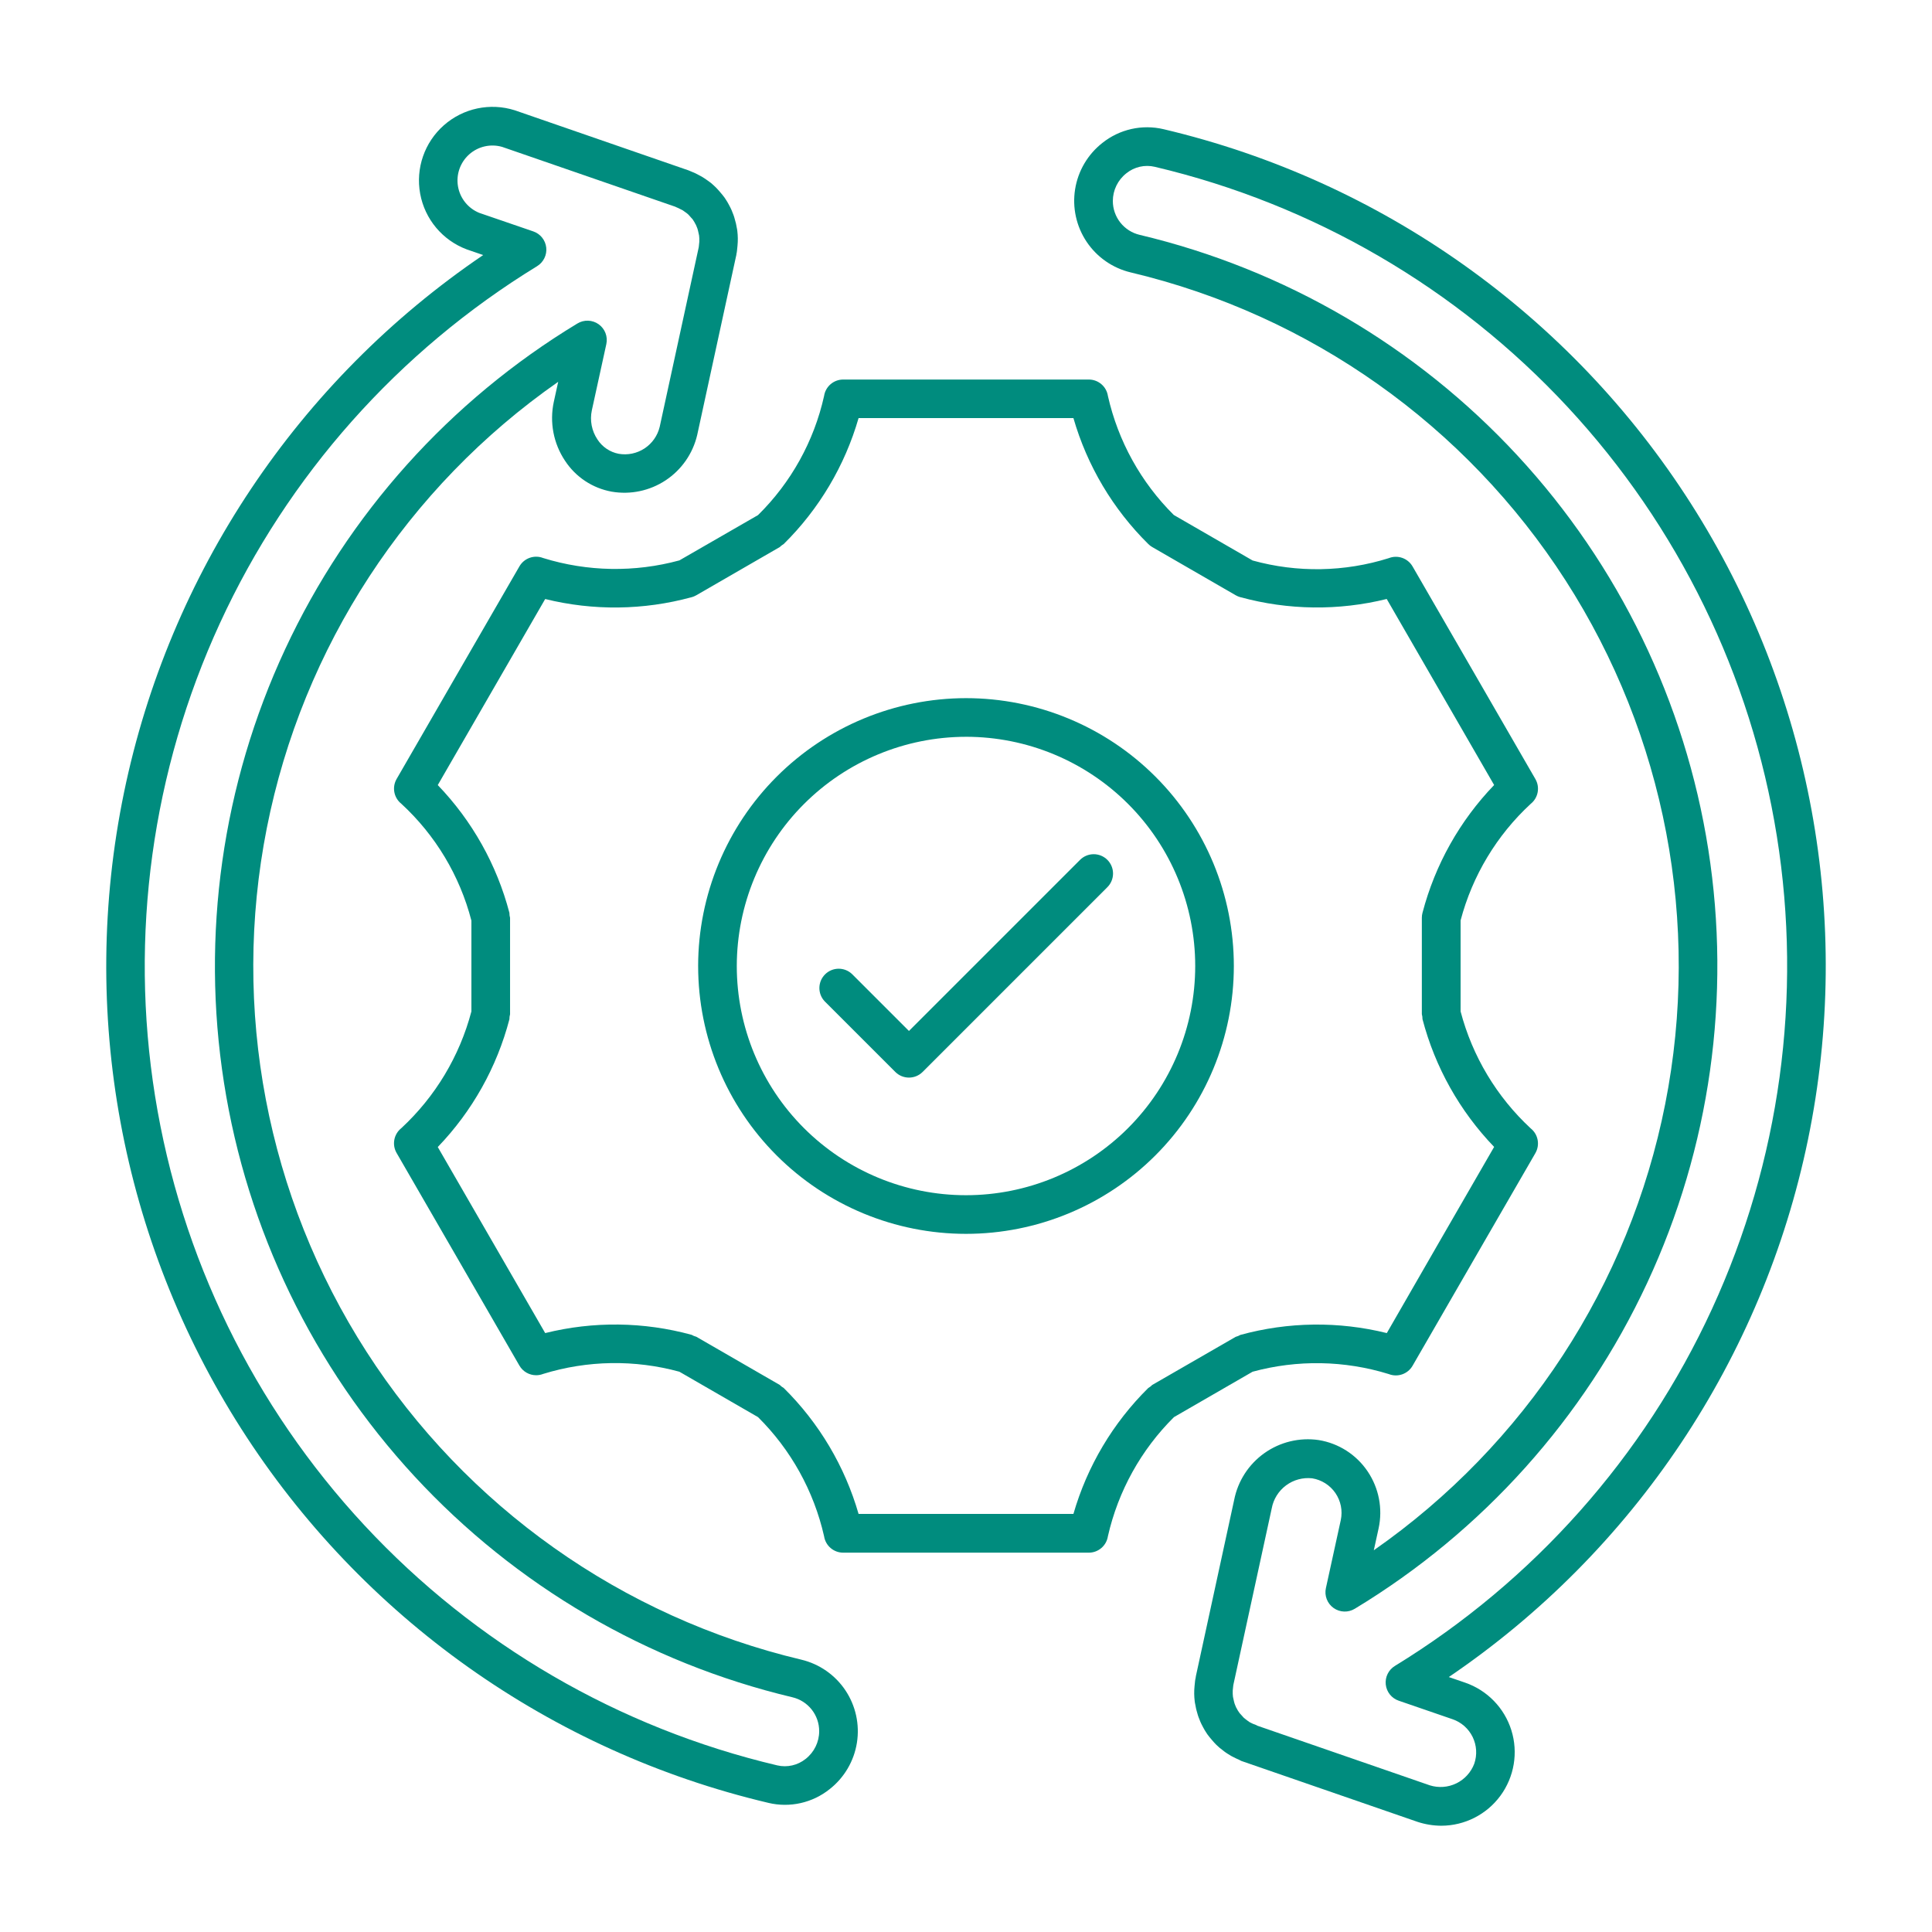 <?xml version="1.0" encoding="UTF-8"?>
<svg width="1200pt" height="1200pt" version="1.1" viewBox="0 0 1200 1200" xmlns="http://www.w3.org/2000/svg">
 <g fill="#008c7e">
  <path d="m433.63 600c0 44.125 17.527 86.441 48.727 117.64s73.516 48.727 117.64 48.727 86.441-17.527 117.64-48.727 48.727-73.516 48.727-117.64-17.527-86.441-48.727-117.64-73.516-48.727-117.64-48.727c-44.109 0.047-86.398 17.59-117.59 48.781-31.191 31.188-48.734 73.477-48.781 117.59zm166.37-142.37c37.758 0 73.969 15 100.67 41.699s41.699 62.91 41.699 100.67-15 73.969-41.699 100.67-62.91 41.699-100.67 41.699-73.969-15-100.67-41.699-41.699-62.91-41.699-100.67c0.039-37.746 15.055-73.934 41.742-100.62 26.691-26.688 62.879-41.703 100.62-41.742z"/>
  <path d="m421.98 348.07c-27.754 7.555-57.086 7.051-84.566-1.449-5.527-2.184-11.82 0.012-14.793 5.16l-38.137 66-38.137 66.059c-2.973 5.148-1.727 11.699 2.93 15.395 21.191 19.5 36.305 44.699 43.523 72.578v56.398c-7.332 27.816-22.434 52.969-43.535 72.516-4.656 3.699-5.902 10.25-2.93 15.398l38.137 66 38.137 66.059c2.144 3.719 6.117 6.008 10.414 6 1.488 0 2.961-0.273 4.344-0.816 27.5-8.484 56.852-8.961 84.613-1.367l48.84 28.199c20.43 20.25 34.66 45.906 41.027 73.957 0.875 5.887 5.93 10.242 11.879 10.234h152.55c5.934 0.004 10.977-4.332 11.867-10.199 6.367-28.062 20.598-53.727 41.027-73.992l48.84-28.199c27.754-7.551 57.086-7.047 84.562 1.453 5.535 2.188 11.836-0.008 14.809-5.16l38.137-66.059 38.137-66v-0.004c2.965-5.137 1.73-11.668-2.906-15.371-21.129-19.586-36.234-44.789-43.547-72.66v-56.508c7.328-27.781 22.434-52.898 43.535-72.395 4.656-3.699 5.902-10.25 2.93-15.398l-38.148-66.059-38.137-66c-2.973-5.148-9.266-7.344-14.793-5.16-27.461 8.633-56.828 9.137-84.566 1.453l-48.949-28.262c-20.395-20.234-34.59-45.871-40.918-73.895-0.875-5.887-5.93-10.242-11.879-10.238h-152.55c-5.949-0.004-11.004 4.352-11.879 10.238-6.266 28.09-20.516 53.77-41.027 73.957zm111.3-88.391h133.44c8.547 29.617 24.551 56.543 46.477 78.203 0.738 0.746 1.574 1.387 2.484 1.91l51.828 29.93v-0.004c0.898 0.52 1.855 0.926 2.856 1.203h0.086c29.695 8.125 60.977 8.508 90.863 1.113l66.719 115.56c-21.371 22.211-36.691 49.535-44.496 79.355-0.273 1.012-0.41 2.059-0.406 3.106v59.844c0.066 0.523 0.172 1.043 0.312 1.551-0.012 0.52 0.02 1.043 0.094 1.559 7.805 29.82 23.125 57.145 44.496 79.355l-33.359 57.781-33.301 57.852c-29.922-7.418-61.246-7.023-90.973 1.141-0.477 0.191-0.938 0.418-1.379 0.684-0.516 0.133-1.02 0.301-1.512 0.504l-51.828 29.879c-0.426 0.324-0.824 0.676-1.199 1.059-0.449 0.25-0.879 0.535-1.285 0.852-21.926 21.668-37.93 48.598-46.477 78.215h-133.44c-8.547-29.617-24.551-56.547-46.477-78.215-0.918-0.512-1.754-1.156-2.484-1.91l-51.828-29.926c-0.492-0.203-0.996-0.375-1.512-0.504-0.441-0.266-0.902-0.492-1.379-0.684-29.73-8.152-61.059-8.531-90.973-1.094l-66.719-115.56-0.004 0.004c21.375-22.215 36.695-49.535 44.496-79.355 0.062-0.52 0.094-1.039 0.098-1.562 0.141-0.508 0.246-1.023 0.312-1.547v-59.891c-0.066-0.523-0.172-1.043-0.312-1.551-0.004-0.52-0.035-1.043-0.098-1.559-7.801-29.82-23.121-57.145-44.496-79.355l66.719-115.56h0.004c29.887 7.383 61.164 7 90.863-1.113h0.098c1-0.281 1.965-0.684 2.867-1.203l51.828-29.93v0.004c0.422-0.32 0.824-0.668 1.199-1.043 0.449-0.262 0.883-0.547 1.297-0.867 21.938-21.664 37.949-48.602 46.5-78.227z"/>
  <path d="m556.09 665.8c4.684 4.684 12.281 4.684 16.965 0l114.61-114.61c2.316-2.234 3.637-5.309 3.664-8.527 0.027-3.219-1.238-6.312-3.516-8.59-2.277-2.273-5.371-3.543-8.59-3.512-3.219 0.027-6.289 1.348-8.527 3.66l-106.13 106.13-35.293-35.293h0.004c-4.711-4.547-12.195-4.481-16.824 0.148-4.629 4.629-4.691 12.113-0.145 16.82z"/>
  <path d="m477.27 1119.8c13.332 3.176 27.383 0.02 38.074-8.559 9.055-7.117 15.09-17.391 16.898-28.766 1.809-11.375-0.746-23.012-7.148-32.586-6.402-9.574-16.188-16.375-27.391-19.047-111.39-26.449-208.21-95.031-270.11-191.34-61.902-96.316-84.078-212.87-61.867-325.19 22.211-112.32 87.078-211.66 180.98-277.16l-2.734 12.492c-2.719 12.621-0.203 25.805 6.973 36.539 6.613 10.105 17.094 17.051 28.98 19.199 11.672 2.008 23.672-0.52 33.547-7.062 9.871-6.547 16.875-16.613 19.574-28.145l24.156-111.16c0.133-0.426 0.207-0.863 0.215-1.309 0.16-0.594 0.266-1.199 0.324-1.812l0.336-3.289c0.148-1.527 0.215-3.059 0.195-4.594-0.023-1.512-0.125-3.023-0.301-4.523 0-0.445-0.312-1.895-0.406-2.328l-0.422-2.231c-0.18-0.805-0.395-1.57-0.84-3.121-0.109-0.516-0.504-1.703-0.684-2.195-0.371-1.008-0.781-2.051-1.199-3.047-0.422-0.996-0.938-1.992-1.703-3.422h-0.004c-0.547-1.059-1.152-2.082-1.812-3.074-0.109-0.18-0.73-1.199-0.852-1.309-0.77-1.066-1.656-2.137-2.82-3.492-0.852-0.996-1.621-1.883-2.641-2.902-1.02-1.02-2.004-1.859-3.086-2.797-0.469-0.395-1.586-1.199-2.09-1.523-0.684-0.492-1.367-0.984-1.5-1.043h0.004c-1.238-0.863-2.547-1.625-3.91-2.281-1.363-0.777-2.781-1.453-4.246-2.016-0.707-0.324-1.68-0.73-2.113-0.887l-107.9-37.32h-0.004c-15.301-4.844-32.023-1.309-44.055 9.312-12.035 10.625-17.613 26.781-14.703 42.566 2.91 15.785 13.887 28.887 28.914 34.52l10.223 3.516h0.004c-115 78.027-195.05 197.83-223.12 333.93-28.074 136.11-1.965 277.8 72.777 394.97 74.742 117.16 192.23 200.56 327.49 232.48zm-143.66-954.48c3.969-2.43 6.18-6.938 5.664-11.562-0.512-4.629-3.656-8.543-8.066-10.039l-33.516-11.496c-6.938-2.824-11.934-9.02-13.215-16.402-1.281-7.379 1.332-14.898 6.91-19.898 5.582-4.996 13.344-6.766 20.535-4.68l108.83 37.609c-0.898-0.227-1.586-0.574-1.066-0.289 0.5 0.242 1.012 0.453 1.535 0.637 0.547 0.227 1.078 0.496 1.586 0.805 0.422 0.203 0.84 0.383 1.199 0.59 0.359 0.203 1.02 0.73 1.199 0.852 0.422 0.312 0.84 0.625 1.273 0.91 0.434 0.289 0.793 0.695 1.199 1.031 0.527 0.527 0.898 0.984 1.609 1.812 0.262 0.348 0.559 0.672 0.887 0.961l1.141 1.789c0 0.121 0.863 1.586 0.926 1.703 0.121 0.324 0.359 0.852 0.504 1.199l0.469 1.199c0.121 0.469 0.254 0.91 0.371 1.355l0.637 2.891-0.004 0.004c0.078 0.586 0.125 1.18 0.145 1.773 0.039 0.691 0.039 1.387 0 2.078l-0.301 2.891c0 0.254-0.07 0.48-0.086 0.637l-24.227 111.45v-0.004c-1.324 5.504-4.695 10.297-9.426 13.406-4.734 3.106-10.473 4.297-16.047 3.324-5.438-1.047-10.207-4.273-13.203-8.93-3.555-5.305-4.805-11.824-3.465-18.07l8.988-41.09c1.039-4.703-0.836-9.574-4.758-12.367-3.926-2.793-9.141-2.969-13.242-0.449-79.234 47.934-142.42 118.36-181.5 202.31-39.086 83.953-52.309 177.64-37.988 269.13 14.32 91.488 55.539 176.65 118.41 244.64 62.871 67.992 144.55 115.74 234.64 137.17 4.742 1.113 8.969 3.801 11.992 7.621 3.023 3.824 4.668 8.555 4.664 13.426 0 6.731-3.098 13.09-8.402 17.234-4.961 3.984-11.477 5.465-17.676 4.019-98.34-23.203-187.57-75.098-256.37-149.1-68.797-74.004-114.06-166.78-130.04-266.55-15.977-99.77-1.953-202.04 40.293-293.82 42.246-91.789 110.81-168.95 196.99-221.7z"/>
  <path d="m702.3 169.2c111.4 26.445 208.22 95.027 270.12 191.34 61.906 96.316 84.078 212.88 61.867 325.2-22.215 112.32-87.086 211.66-180.99 277.16l2.988-13.656c2.641-12.215 0.172-24.984-6.828-35.34-7.008-10.414-18.016-17.461-30.41-19.461-11.852-1.727-23.91 1.176-33.684 8.102-9.77 6.926-16.504 17.344-18.805 29.098l-23.758 109.39c-0.102 0.418-0.168 0.844-0.191 1.273-0.16 0.605-0.273 1.223-0.336 1.848l-0.336 3.289c-0.148 1.527-0.215 3.059-0.195 4.594 0.023 1.516 0.121 3.031 0.301 4.535 0 0.434 0.301 1.883 0.406 2.316l0.422 2.219c0.168 0.816 0.395 1.586 0.84 3.133 0.109 0.516 0.504 1.703 0.684 2.195 0.383 1.02 0.781 2.062 1.199 3.047 0.422 0.984 0.938 1.992 1.691 3.394l0.004 0.004c0.551 1.07 1.16 2.106 1.824 3.109 0.109 0.156 0.719 1.117 0.828 1.262 0.805 1.129 1.754 2.258 2.762 3.434s1.668 1.945 2.723 3v-0.004c1.348 1.336 2.801 2.562 4.344 3.672 0.727 0.594 1.488 1.148 2.277 1.656 1.727 1.168 3.543 2.195 5.438 3.059 0.742 0.371 1.488 0.719 2.258 1.031l-0.004 0.004c0.82 0.496 1.707 0.875 2.629 1.125l108.11 37.371c4.754 1.559 9.719 2.371 14.723 2.398 14.52-0.023 28.164-6.945 36.754-18.652 8.59-11.703 11.109-26.793 6.781-40.652-4.332-13.859-14.988-24.832-28.715-29.566l-10.141-3.481c115-78.031 195.04-197.83 223.12-333.94 28.074-136.11 1.969-277.8-72.77-394.96-74.738-117.16-192.22-200.57-327.48-232.49-13.336-3.16-27.383-0.004-38.086 8.555-9.055 7.117-15.09 17.391-16.898 28.766-1.809 11.375 0.746 23.012 7.148 32.586 6.402 9.574 16.188 16.375 27.391 19.047zm-2.699-61.57c4.949-4.004 11.477-5.488 17.676-4.019 98.328 23.207 187.55 75.105 256.33 149.11s114.04 166.77 130.01 266.52c15.977 99.762 1.961 202.02-40.277 293.8-42.234 91.781-110.78 168.95-196.95 221.7-3.969 2.43-6.18 6.938-5.664 11.566 0.512 4.625 3.656 8.539 8.066 10.035l33.445 11.508h-0.004c5.445 1.875 9.922 5.836 12.449 11.012 2.523 5.176 2.891 11.145 1.016 16.59-2.008 5.344-5.988 9.715-11.121 12.215-5.133 2.504-11.031 2.945-16.477 1.234l-107.03-36.996h-0.004c-0.883-0.504-1.82-0.906-2.793-1.199l-1.105-0.539c-0.395-0.191-0.781-0.359-1.066-0.539-0.289-0.18-1.309-0.961-1.535-1.105l-1.031-0.793-1.117-0.926c-0.539-0.539-0.926-1.008-1.547-1.738h-0.004c-0.293-0.367-0.609-0.715-0.945-1.043l-1.199-1.789c0-0.133-0.852-1.57-0.926-1.691-0.121-0.336-0.359-0.863-0.504-1.199l-0.469-1.199c-0.121-0.457-0.254-0.91-0.371-1.355l-0.637-2.879v-0.004c-0.078-0.59-0.125-1.188-0.145-1.785-0.039-0.688-0.039-1.379 0-2.066l0.301-2.891c0-0.266 0.07-0.48 0.086-0.648l23.844-109.67h-0.004c1.059-5.703 4.238-10.793 8.895-14.254 4.652-3.457 10.445-5.027 16.211-4.394 5.863 0.949 11.082 4.258 14.441 9.152 3.359 4.898 4.566 10.957 3.344 16.77l-9.238 42.238h-0.004c-1.047 4.707 0.824 9.582 4.75 12.379 3.926 2.797 9.145 2.977 13.25 0.449 79.254-47.938 142.45-118.38 181.54-202.34s52.309-177.67 37.973-269.18c-14.336-91.508-55.578-176.68-118.48-244.67-62.898-67.992-144.61-115.73-234.72-137.13-4.734-1.113-8.957-3.793-11.977-7.602-3.023-3.812-4.672-8.535-4.68-13.398 0-6.727 3.094-13.082 8.391-17.23z"/>
 </g>
</svg>
